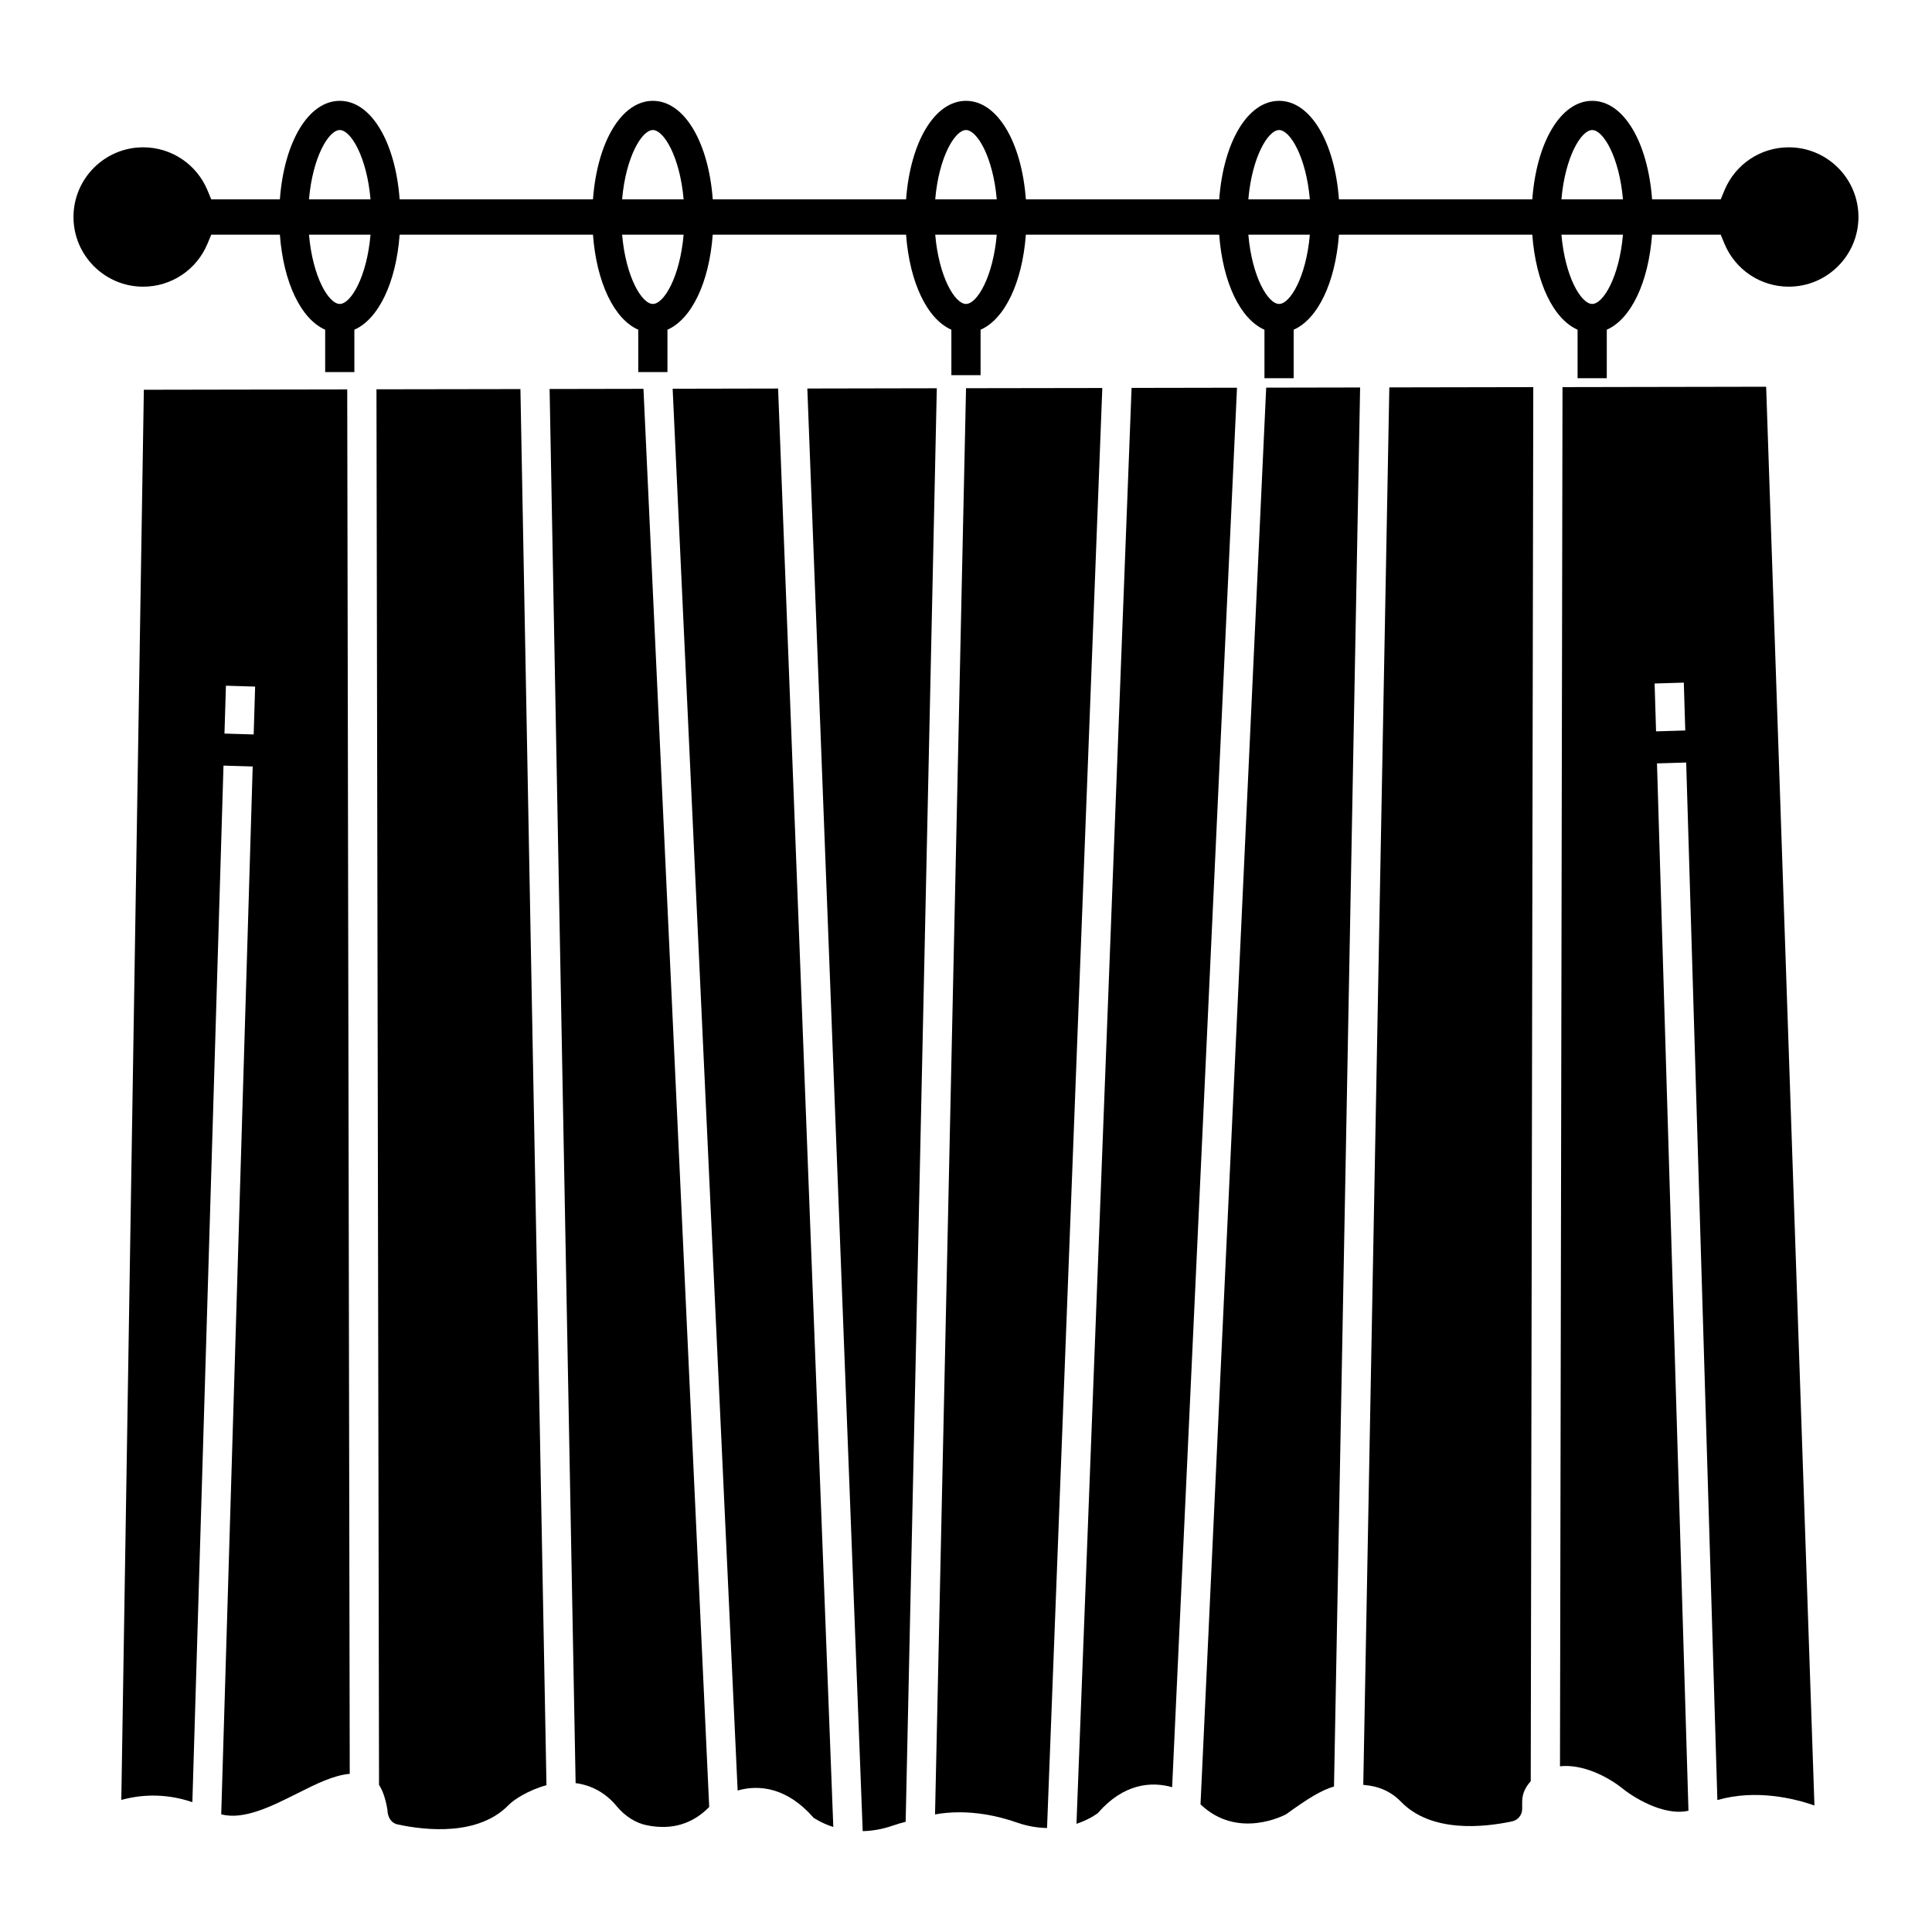 <?xml version="1.0" encoding="UTF-8"?>
<!-- Uploaded to: ICON Repo, www.svgrepo.com, Generator: ICON Repo Mixer Tools -->
<svg fill="#000000" width="800px" height="800px" version="1.1" viewBox="144 144 512 512" xmlns="http://www.w3.org/2000/svg">
 <g>
  <path d="m618.05 183.04c-7.481 0-14.172 4.473-17.051 11.398l-0.988 2.383h-18.191c-1.125-15.145-7.539-26.098-15.867-26.098-8.336 0-14.754 10.953-15.875 26.098h-51.242c-1.121-15.145-7.535-26.098-15.863-26.098-8.332 0-14.746 10.953-15.867 26.098h-51.238c-1.125-15.145-7.539-26.098-15.867-26.098-8.336 0-14.754 10.953-15.875 26.098h-51.238c-1.125-15.145-7.539-26.098-15.871-26.098s-14.746 10.953-15.867 26.098h-51.238c-1.121-15.145-7.535-26.098-15.867-26.098-8.336 0-14.75 10.953-15.871 26.098h-18.191l-0.988-2.383c-2.879-6.922-9.57-11.398-17.051-11.398-10.18 0-18.465 8.285-18.465 18.469 0 10.18 8.285 18.465 18.465 18.465 7.481 0 14.172-4.473 17.051-11.395l0.988-2.383 18.191-0.004c0.941 12.688 5.602 22.371 12.004 25.184v11.227h7.738v-11.227c6.398-2.816 11.055-12.496 11.996-25.184h51.238c0.941 12.688 5.598 22.367 11.996 25.184l0.004 11.227h7.738v-11.227c6.398-2.816 11.055-12.496 11.996-25.184h51.238c0.941 12.688 5.602 22.367 12.004 25.184l0.004 12.047h7.738v-12.043c6.398-2.816 11.059-12.496 11.996-25.184h51.238c0.941 12.688 5.598 22.367 11.996 25.184v12.855h7.738l0.004-12.859c6.398-2.816 11.055-12.496 11.996-25.184h51.238c0.941 12.688 5.602 22.367 12.004 25.184v12.855h7.738l0.004-12.855c6.398-2.816 11.055-12.496 11.996-25.184h18.191l0.988 2.383c2.879 6.918 9.57 11.395 17.051 11.395 10.18 0 18.465-8.285 18.465-18.465 0.004-10.184-8.281-18.465-18.461-18.465zm-52.098-4.578c2.934 0 7.184 7.164 8.148 18.359h-16.305c0.965-11.195 5.215-18.359 8.156-18.359zm-82.98 0c2.934 0 7.184 7.164 8.148 18.359h-16.297c0.961-11.195 5.215-18.359 8.148-18.359zm-82.973 0c2.934 0 7.184 7.164 8.148 18.359h-16.305c0.961-11.195 5.215-18.359 8.156-18.359zm-82.984 0c2.934 0 7.184 7.164 8.148 18.359h-16.297c0.965-11.195 5.219-18.359 8.148-18.359zm-82.973 0c2.934 0 7.184 7.164 8.148 18.359h-16.305c0.965-11.195 5.219-18.359 8.156-18.359zm0 46.086c-2.938 0-7.191-7.164-8.156-18.355h16.305c-0.961 11.191-5.215 18.355-8.148 18.355zm82.973 0c-2.934 0-7.184-7.164-8.148-18.355h16.297c-0.961 11.191-5.215 18.355-8.148 18.355zm82.984 0c-2.941 0-7.191-7.164-8.156-18.355h16.305c-0.965 11.191-5.215 18.355-8.148 18.355zm82.973 0c-2.934 0-7.184-7.164-8.148-18.355h16.297c-0.965 11.191-5.215 18.355-8.148 18.355zm82.98 0c-2.941 0-7.191-7.164-8.156-18.355h16.305c-0.965 11.191-5.215 18.355-8.148 18.355z"/>
  <path d="m322.26 247.02 17.223 371.49c5.648-1.637 13.117-0.844 20.152 7.246v-0.004c0.047 0 1.965 1.379 5.199 2.422l-14.629-381.21z"/>
  <path d="m357.95 246.96 14.676 382.31c2.402-0.059 5.051-0.449 7.938-1.457 1.148-0.398 2.297-0.738 3.445-1.02l8.254-379.9z"/>
  <path d="m243.77 247.17 0.676 369.84c0.805 1.227 1.641 3.191 2.211 6.488 0.059 2.293 1.148 3.668 2.715 4 7.574 1.621 21.504 3.09 29.5-5.231 1.172-1.219 5.055-3.848 9.949-5.168l-6.902-369.99z"/>
  <path d="m182.12 247.29-5.973 373.71c6.266-1.723 12.688-1.5 18.832 0.594l8.25-274.7 7.738 0.234-8.34 277.68c5.926 1.609 13.441-2.156 20.184-5.551 4.906-2.473 9.613-4.809 13.875-5.172l-0.668-366.89zm29.105 91.348-7.738-0.234 0.387-12.684 7.738 0.234z"/>
  <path d="m289.65 247.09 6.894 369.45c4.227 0.566 7.981 2.598 10.875 6.113 2.191 2.652 5.004 4.445 7.93 5.047 6.66 1.375 12.219-0.336 16.598-4.836l-17.422-375.82z"/>
  <path d="m443.88 246.8-14.605 380.53c3.543-1.172 5.613-2.801 5.656-2.832 6.812-7.871 14.223-8.449 19.695-6.867l17.191-370.88z"/>
  <path d="m505.28 617c0.578 0.066 1.137 0.125 1.77 0.223 3.18 0.496 6.008 1.953 8.191 4.215 8.004 8.324 21.91 6.859 29.5 5.238 1.566-0.332 2.652-1.707 2.652-3.34v-1.895c0-2.449 1.195-4.219 2.269-5.398l0.672-369.45-38.148 0.07z"/>
  <path d="m400.01 246.88-8.215 377.96c1.793-0.328 3.969-0.566 6.484-0.566 4.203 0 9.352 0.668 15.254 2.731 2.894 1.012 5.535 1.383 7.945 1.438l14.645-381.62z"/>
  <path d="m558.08 246.59-0.668 365.49c6.008-0.645 12.5 2.727 16.148 5.562 3.004 2.504 11.223 7.738 17.902 6.219l-8.344-277.55 7.738-0.234 8.266 274.96c10.145-2.938 20.348-0.449 25.723 1.434l-12.797-375.98zm24.793 91.227-0.383-12.68 7.738-0.234 0.387 12.68z"/>
  <path d="m462.15 622.17c9.844 9.426 22.18 2.898 22.719 2.606 5.727-4.152 9.289-6.356 12.656-7.34l6.918-370.75-24.891 0.047z"/>
 </g>
</svg>